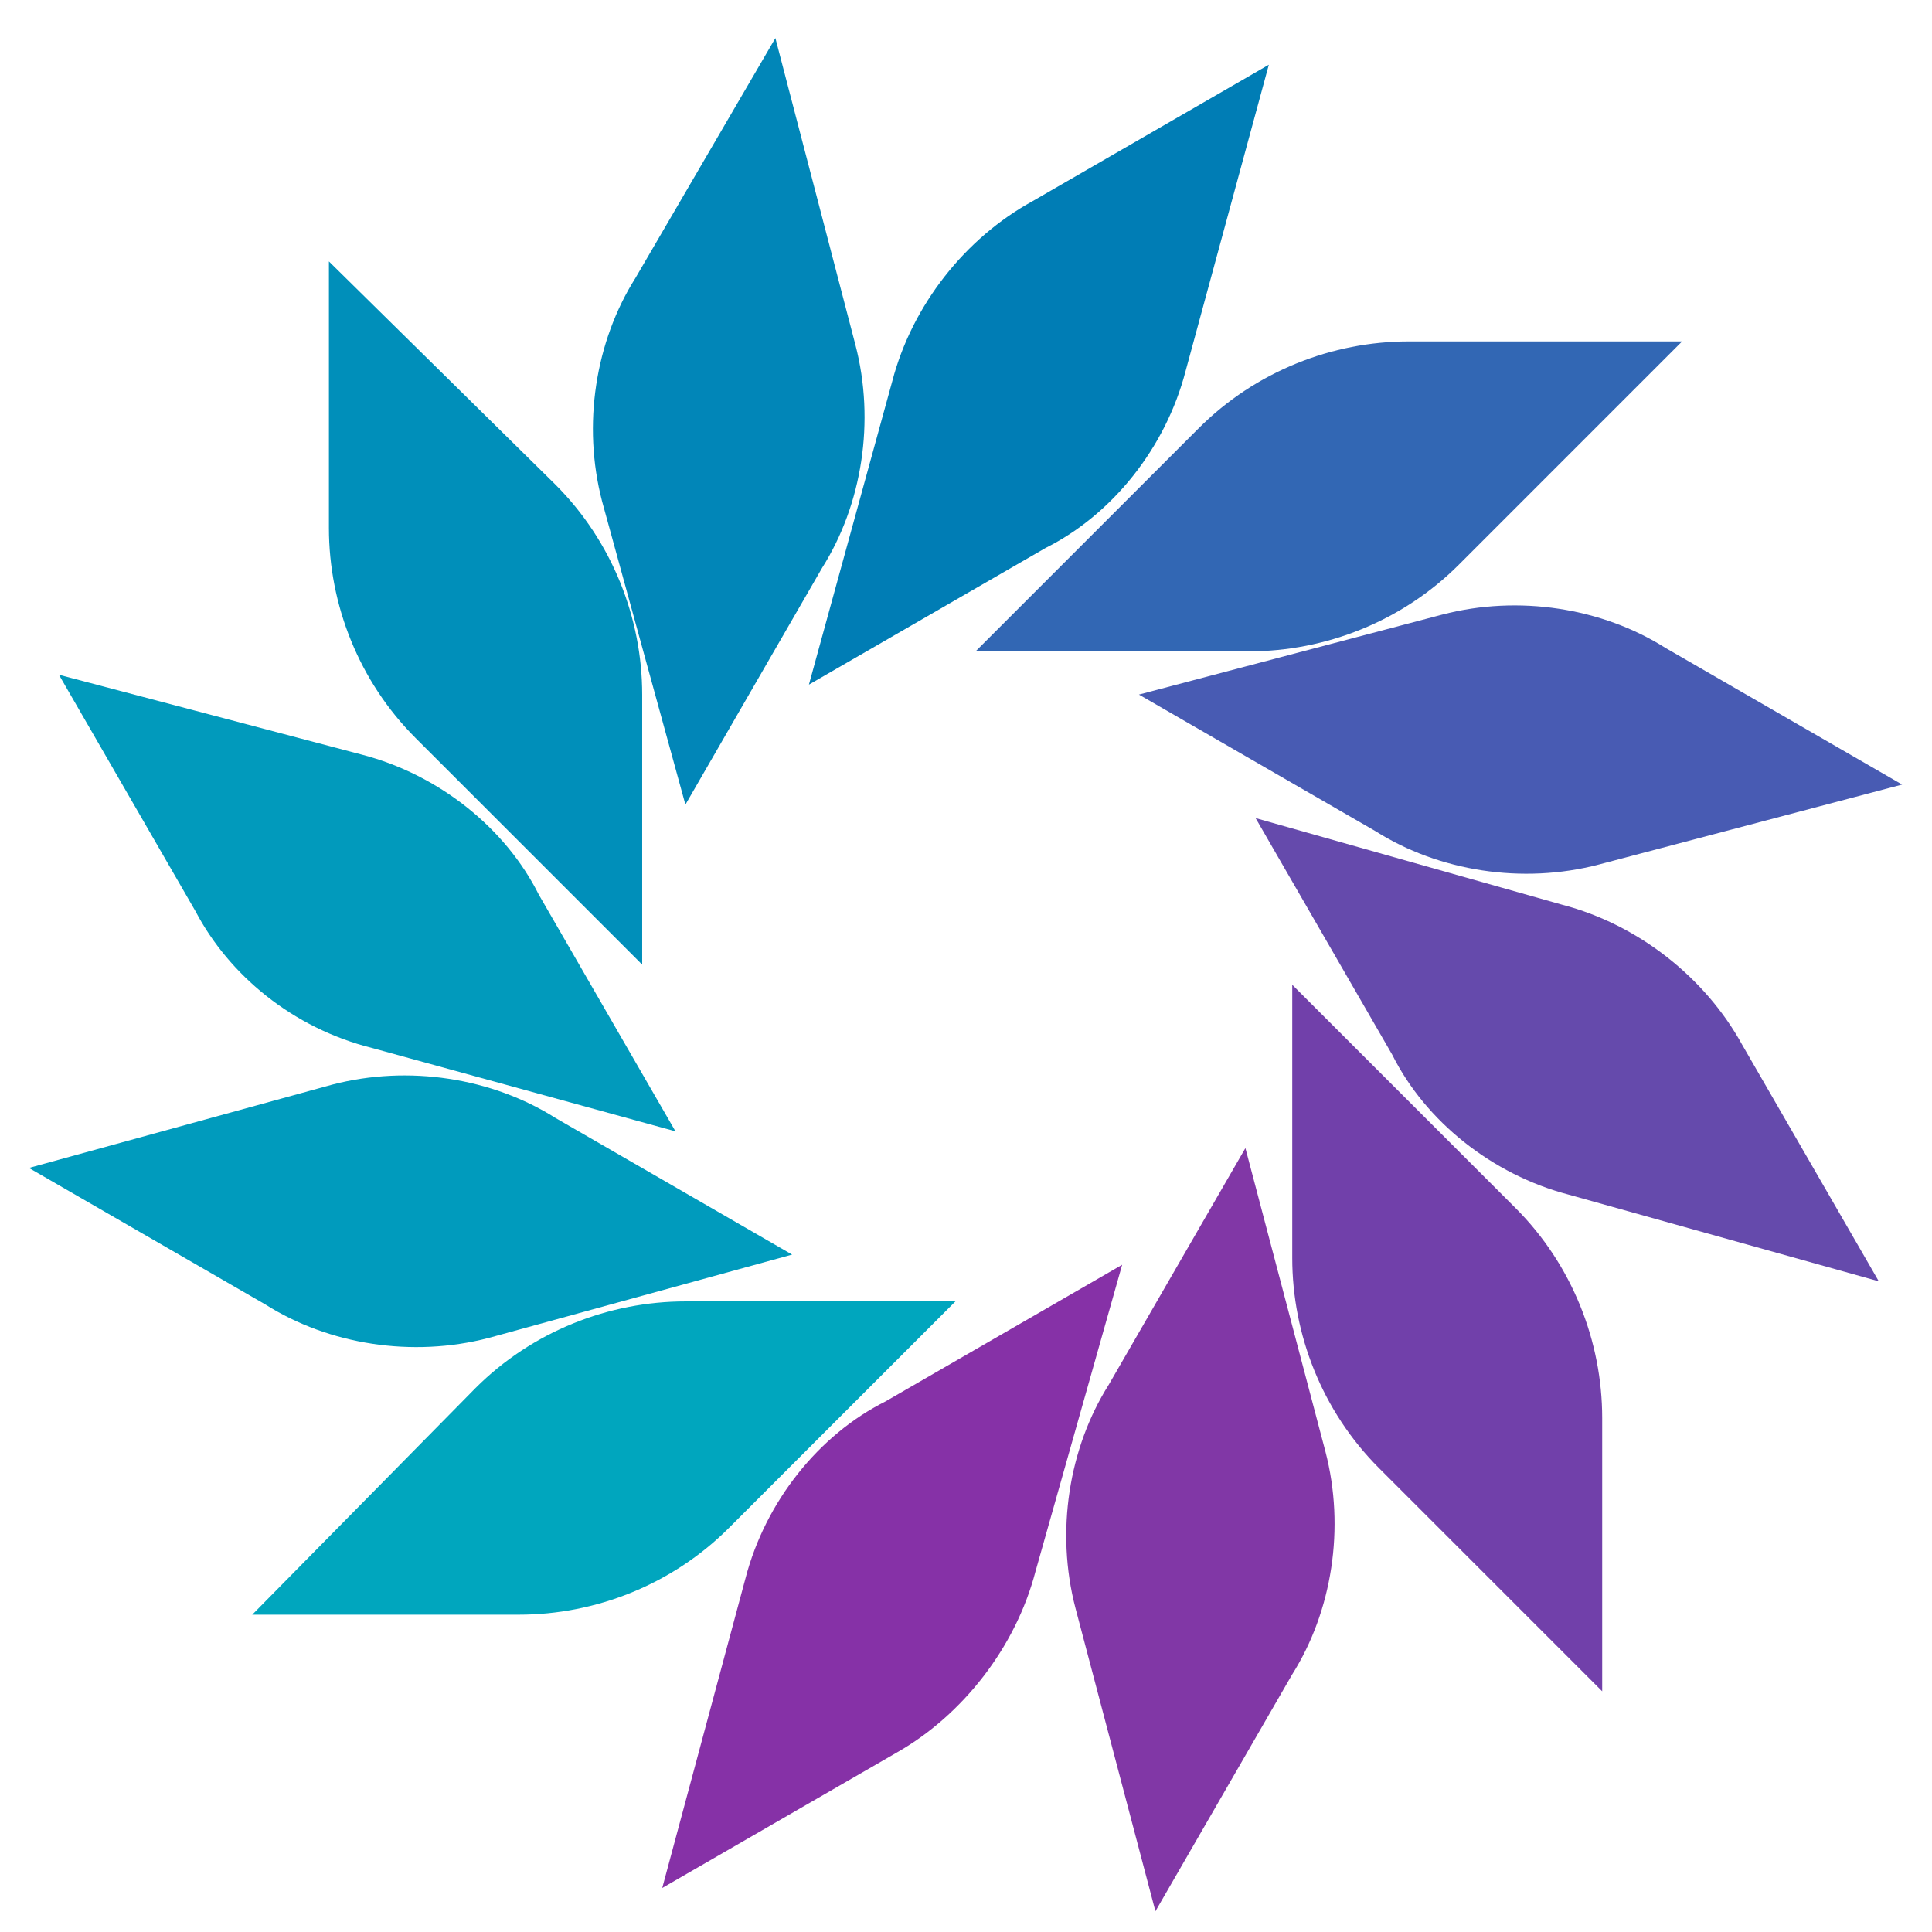 <?xml version="1.0" encoding="UTF-8" standalone="no" ?>
<!DOCTYPE svg PUBLIC "-//W3C//DTD SVG 1.1//EN" "http://www.w3.org/Graphics/SVG/1.1/DTD/svg11.dtd">
<svg xmlns="http://www.w3.org/2000/svg" xmlns:xlink="http://www.w3.org/1999/xlink" version="1.1" width="1000" height="1000" viewBox="723 838 1000 1000" xml:space="preserve">
<desc>Created with Fabric.js 5.2.4</desc>
<defs>
</defs>
<g transform="matrix(1 0 0 1 500 500)" id="558d8335-1961-4317-b092-a5f210e8a955"  >
<rect style="stroke: none; stroke-width: 1; stroke-dasharray: none; stroke-linecap: butt; stroke-dashoffset: 0; stroke-linejoin: miter; stroke-miterlimit: 4; fill: rgb(255,255,255); fill-rule: nonzero; opacity: 1; visibility: hidden;" vector-effect="non-scaling-stroke"  x="-500" y="-500" rx="0" ry="0" width="1000" height="1000" />
</g>
<g transform="matrix(0 0 0 0 0 0)" id="aab1bbb1-e5fe-446d-a227-727d0025d67b"  >
</g>
<g transform="matrix(17.25 0 0 17.25 1410.81 1094.93)"  >
<path style="stroke: none; stroke-width: 1; stroke-dasharray: none; stroke-linecap: butt; stroke-dashoffset: 0; stroke-linejoin: miter; stroke-miterlimit: 4; fill: rgb(50,103,180); fill-rule: nonzero; opacity: 1;" vector-effect="non-scaling-stroke"  transform=" translate(-39, -13.75)" d="M 42.9 15.8 C 41.2 17.5 38.9 18.4 36.6 18.4 L 28.4 18.4 L 35.1 11.7 C 36.8 10 39.1 9.1 41.4 9.1 L 49.6 9.1 L 42.9 15.8 L 42.9 15.8 z" stroke-linecap="round" />
</g>
<g transform="matrix(17.25 0 0 17.25 1260.72 1031.93)"  >
<path style="stroke: none; stroke-width: 1; stroke-dasharray: none; stroke-linecap: butt; stroke-dashoffset: 0; stroke-linejoin: miter; stroke-miterlimit: 4; fill: rgb(0,125,181); fill-rule: nonzero; opacity: 1;" vector-effect="non-scaling-stroke"  transform=" translate(-30.3, -10.1)" d="M 34.7 10 C 34.1 12.3 32.5 14.3 30.5 15.3 L 23.4 19.4 L 25.9 10.3 C 26.5 8 28.1 6 30.1 4.9 L 37.2 0.8 L 34.7 10 L 34.7 10 z" stroke-linecap="round" />
</g>
<g transform="matrix(17.25 0 0 17.25 1100.19 1056.09)"  >
<path style="stroke: none; stroke-width: 1; stroke-dasharray: none; stroke-linecap: butt; stroke-dashoffset: 0; stroke-linejoin: miter; stroke-miterlimit: 4; fill: rgb(1,134,184); fill-rule: nonzero; opacity: 1;" vector-effect="non-scaling-stroke"  transform=" translate(-21, -11.5)" d="M 24.8 9.2 C 25.4 11.5 25 14 23.8 15.9 L 19.7 23 L 17.2 13.9 C 16.6 11.6 17 9.1 18.2 7.2 L 22.4 0 L 24.8 9.2 L 24.8 9.2 z" stroke-linecap="round" />
</g>
<g transform="matrix(17.25 0 0 17.25 974.32 1155.3)"  >
<path style="stroke: none; stroke-width: 1; stroke-dasharray: none; stroke-linecap: butt; stroke-dashoffset: 0; stroke-linejoin: miter; stroke-miterlimit: 4; fill: rgb(0,143,186); fill-rule: nonzero; opacity: 1;" vector-effect="non-scaling-stroke"  transform=" translate(-13.7, -17.25)" d="M 15.8 13.4 C 17.5 15.1 18.4 17.4 18.4 19.7 L 18.4 27.8 L 11.6 21 C 9.9 19.3 9 17 9 14.7 L 9 6.7 L 15.8 13.4 L 15.8 13.4 z" stroke-linecap="round" />
</g>
<g transform="matrix(17.25 0 0 17.25 913.06 1305.41)"  >
<path style="stroke: none; stroke-width: 1; stroke-dasharray: none; stroke-linecap: butt; stroke-dashoffset: 0; stroke-linejoin: miter; stroke-miterlimit: 4; fill: rgb(1,154,188); fill-rule: nonzero; opacity: 1;" vector-effect="non-scaling-stroke"  transform=" translate(-10.15, -25.95)" d="M 10 21.5 C 12.3 22.1 14.3 23.7 15.3 25.7 L 19.4 32.8 L 10.3 30.3 C 7.9 29.7 6 28.1 5 26.2 L 0.9 19.1 L 10 21.5 L 10 21.5 z" stroke-linecap="round" />
</g>
<g transform="matrix(17.25 0 0 17.25 935.48 1464.95)"  >
<path style="stroke: none; stroke-width: 1; stroke-dasharray: none; stroke-linecap: butt; stroke-dashoffset: 0; stroke-linejoin: miter; stroke-miterlimit: 4; fill: rgb(0,155,189); fill-rule: nonzero; opacity: 1;" vector-effect="non-scaling-stroke"  transform=" translate(-11.45, -35.2)" d="M 9.1 31.4 C 11.4 30.8 13.9 31.2 15.8 32.4 L 22.9 36.5 L 13.8 39 C 11.5 39.6 9 39.2 7.1 38 L 0 33.9 L 9.1 31.4 L 9.1 31.4 z" stroke-linecap="round" />
</g>
<g transform="matrix(17.25 0 0 17.25 1035.55 1592.68)"  >
<path style="stroke: none; stroke-width: 1; stroke-dasharray: none; stroke-linecap: butt; stroke-dashoffset: 0; stroke-linejoin: miter; stroke-miterlimit: 4; fill: rgb(0,166,190); fill-rule: nonzero; opacity: 1;" vector-effect="non-scaling-stroke"  transform=" translate(-17.25, -42.6)" d="M 13.4 40.5 C 15.1 38.8 17.4 37.9 19.7 37.9 L 27.8 37.9 L 21 44.7 C 19.3 46.4 17 47.3 14.7 47.3 L 6.7 47.3 L 13.4 40.5 L 13.4 40.5 z" stroke-linecap="round" />
</g>
<g transform="matrix(17.25 0 0 17.25 1184.8 1653.93)"  >
<path style="stroke: none; stroke-width: 1; stroke-dasharray: none; stroke-linecap: butt; stroke-dashoffset: 0; stroke-linejoin: miter; stroke-miterlimit: 4; fill: rgb(134,49,167); fill-rule: nonzero; opacity: 1;" vector-effect="non-scaling-stroke"  transform=" translate(-25.9, -46.15)" d="M 21.5 46.2 C 22.1 43.9 23.7 41.9 25.7 40.9 L 32.8 36.8 L 30.2 46 C 29.6 48.3 28 50.3 26.1 51.4 L 19 55.5 L 21.5 46.2 L 21.5 46.2 z" stroke-linecap="round" />
</g>
<g transform="matrix(17.25 0 0 17.25 1344.33 1629.76)"  >
<path style="stroke: none; stroke-width: 1; stroke-dasharray: none; stroke-linecap: butt; stroke-dashoffset: 0; stroke-linejoin: miter; stroke-miterlimit: 4; fill: rgb(129,55,166); fill-rule: nonzero; opacity: 1;" vector-effect="non-scaling-stroke"  transform=" translate(-35.15, -44.75)" d="M 31.4 47.1 C 30.8 44.8 31.2 42.3 32.4 40.4 L 36.5 33.3 L 38.9 42.4 C 39.5 44.7 39.1 47.2 37.9 49.1 L 33.8 56.2 L 31.4 47.1 L 31.4 47.1 z" stroke-linecap="round" />
</g>
<g transform="matrix(17.25 0 0 17.25 1472.08 1530.56)"  >
<path style="stroke: none; stroke-width: 1; stroke-dasharray: none; stroke-linecap: butt; stroke-dashoffset: 0; stroke-linejoin: miter; stroke-miterlimit: 4; fill: rgb(113,64,170); fill-rule: nonzero; opacity: 1;" vector-effect="non-scaling-stroke"  transform=" translate(-42.55, -39)" d="M 40.5 42.9 C 38.8 41.2 37.9 38.9 37.9 36.6 L 37.9 28.4 L 44.6 35.1 C 46.3 36.8 47.2 39.1 47.2 41.4 L 47.2 49.6 L 40.5 42.9 L 40.5 42.9 z" stroke-linecap="round" />
</g>
<g transform="matrix(17.25 0 0 17.25 1534.18 1381.33)"  >
<path style="stroke: none; stroke-width: 1; stroke-dasharray: none; stroke-linecap: butt; stroke-dashoffset: 0; stroke-linejoin: miter; stroke-miterlimit: 4; fill: rgb(101,74,172); fill-rule: nonzero; opacity: 1;" vector-effect="non-scaling-stroke"  transform=" translate(-46.15, -30.35)" d="M 46.2 34.7 C 43.9 34.1 41.9 32.5 40.9 30.5 L 36.8 23.4 L 46 26 C 48.3 26.6 50.3 28.2 51.4 30.2 L 55.5 37.3 L 46.2 34.7 L 46.2 34.7 z" stroke-linecap="round" />
</g>
<g transform="matrix(17.25 0 0 17.25 1510.02 1220.8)"  >
<path style="stroke: none; stroke-width: 1; stroke-dasharray: none; stroke-linecap: butt; stroke-dashoffset: 0; stroke-linejoin: miter; stroke-miterlimit: 4; fill: rgb(72,91,179); fill-rule: nonzero; opacity: 1;" vector-effect="non-scaling-stroke"  transform=" translate(-44.75, -21.05)" d="M 47.1 24.8 C 44.8 25.4 42.3 25 40.4 23.8 L 33.3 19.7 L 42.4 17.3 C 44.7 16.7 47.2 17.1 49.1 18.3 L 56.2 22.4 L 47.1 24.8 L 47.1 24.8 z" stroke-linecap="round" />
</g>
</svg>